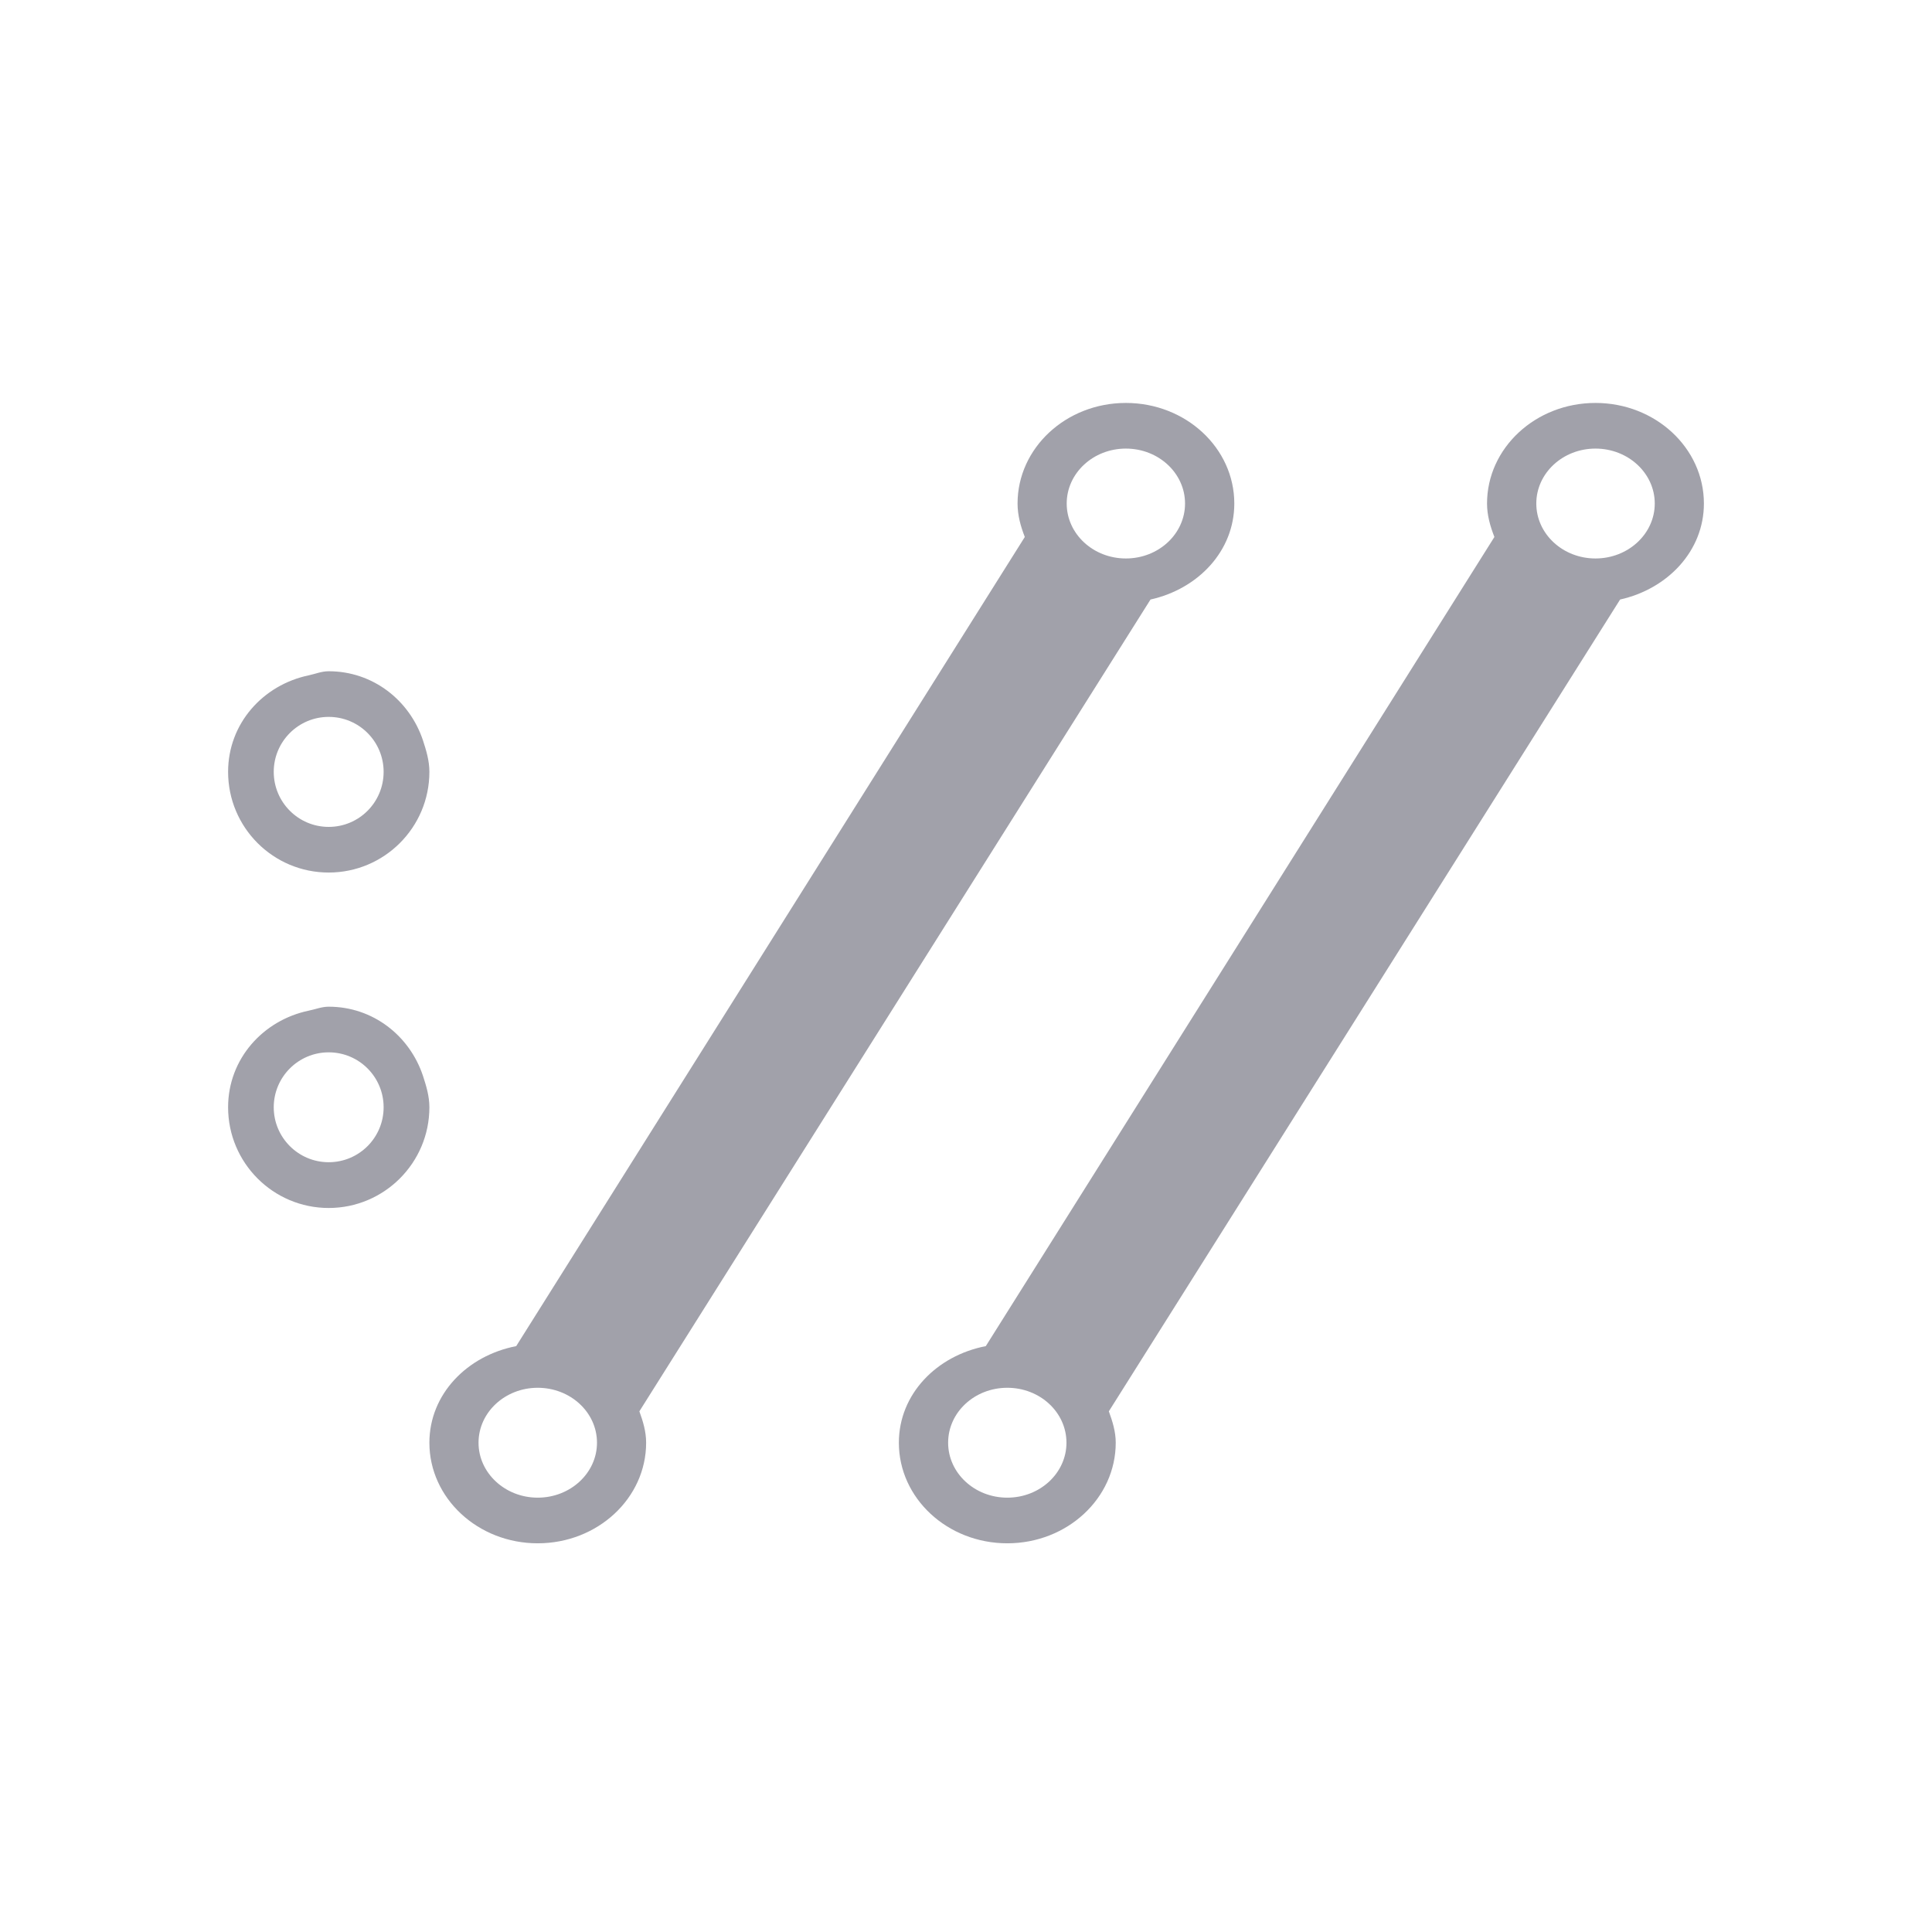 <svg width="16" height="16" viewBox="0 0 16 16" fill="none" xmlns="http://www.w3.org/2000/svg">
<path d="M13.213 4.625C12.942 4.625 12.723 4.421 12.723 4.17C12.723 3.919 12.942 3.715 13.213 3.715C13.484 3.715 13.704 3.919 13.704 4.17C13.704 4.421 13.484 4.625 13.213 4.625ZM8.342 12.403C8.071 12.403 7.852 12.199 7.852 11.948C7.852 11.696 8.071 11.493 8.342 11.493C8.613 11.493 8.832 11.696 8.832 11.948C8.832 12.199 8.613 12.403 8.342 12.403ZM13.213 3.337C12.717 3.337 12.315 3.71 12.315 4.17C12.315 4.268 12.342 4.36 12.376 4.447L8.164 11.148C7.756 11.227 7.444 11.546 7.444 11.948C7.444 12.408 7.846 12.781 8.342 12.781C8.838 12.781 9.24 12.408 9.24 11.948C9.24 11.855 9.213 11.771 9.183 11.688L13.417 4.965C13.811 4.877 14.111 4.563 14.111 4.17C14.111 3.71 13.709 3.337 13.213 3.337Z" fill="#A1A1AA"/>
<path d="M9.324 4.625C9.053 4.625 8.834 4.421 8.834 4.17C8.834 3.919 9.053 3.715 9.324 3.715C9.595 3.715 9.814 3.919 9.814 4.17C9.814 4.421 9.595 4.625 9.324 4.625ZM4.453 12.403C4.183 12.403 3.963 12.199 3.963 11.948C3.963 11.696 4.183 11.493 4.453 11.493C4.724 11.493 4.944 11.696 4.944 11.948C4.944 12.199 4.724 12.403 4.453 12.403ZM9.324 3.337C8.828 3.337 8.427 3.71 8.427 4.17C8.427 4.268 8.453 4.36 8.487 4.447L4.275 11.148C3.868 11.227 3.556 11.546 3.556 11.948C3.556 12.408 3.958 12.781 4.453 12.781C4.949 12.781 5.351 12.408 5.351 11.948C5.351 11.855 5.325 11.771 5.295 11.688L9.528 4.965C9.923 4.877 10.222 4.563 10.222 4.17C10.222 3.71 9.82 3.337 9.324 3.337Z" fill="#A1A1AA"/>
<path d="M2.722 5.937C2.974 5.937 3.177 6.141 3.177 6.392C3.177 6.644 2.974 6.848 2.722 6.848C2.471 6.848 2.267 6.644 2.267 6.392C2.267 6.141 2.471 5.937 2.722 5.937ZM2.722 7.226C3.182 7.226 3.556 6.853 3.556 6.392C3.556 6.3 3.53 6.215 3.503 6.132C3.393 5.801 3.09 5.559 2.722 5.559C2.663 5.559 2.612 5.581 2.556 5.593C2.179 5.672 1.889 5.991 1.889 6.392C1.889 6.853 2.262 7.226 2.722 7.226Z" fill="#A1A1AA"/>
<path d="M2.267 9.17C2.267 8.919 2.471 8.715 2.722 8.715C2.974 8.715 3.177 8.919 3.177 9.17C3.177 9.421 2.974 9.625 2.722 9.625C2.471 9.625 2.267 9.421 2.267 9.17ZM3.556 9.17C3.556 9.078 3.53 8.993 3.503 8.91C3.393 8.579 3.09 8.337 2.722 8.337C2.663 8.337 2.612 8.359 2.556 8.37C2.179 8.449 1.889 8.769 1.889 9.17C1.889 9.63 2.262 10.004 2.722 10.004C3.182 10.004 3.556 9.63 3.556 9.17Z" fill="#A1A1AA"/>
</svg>
